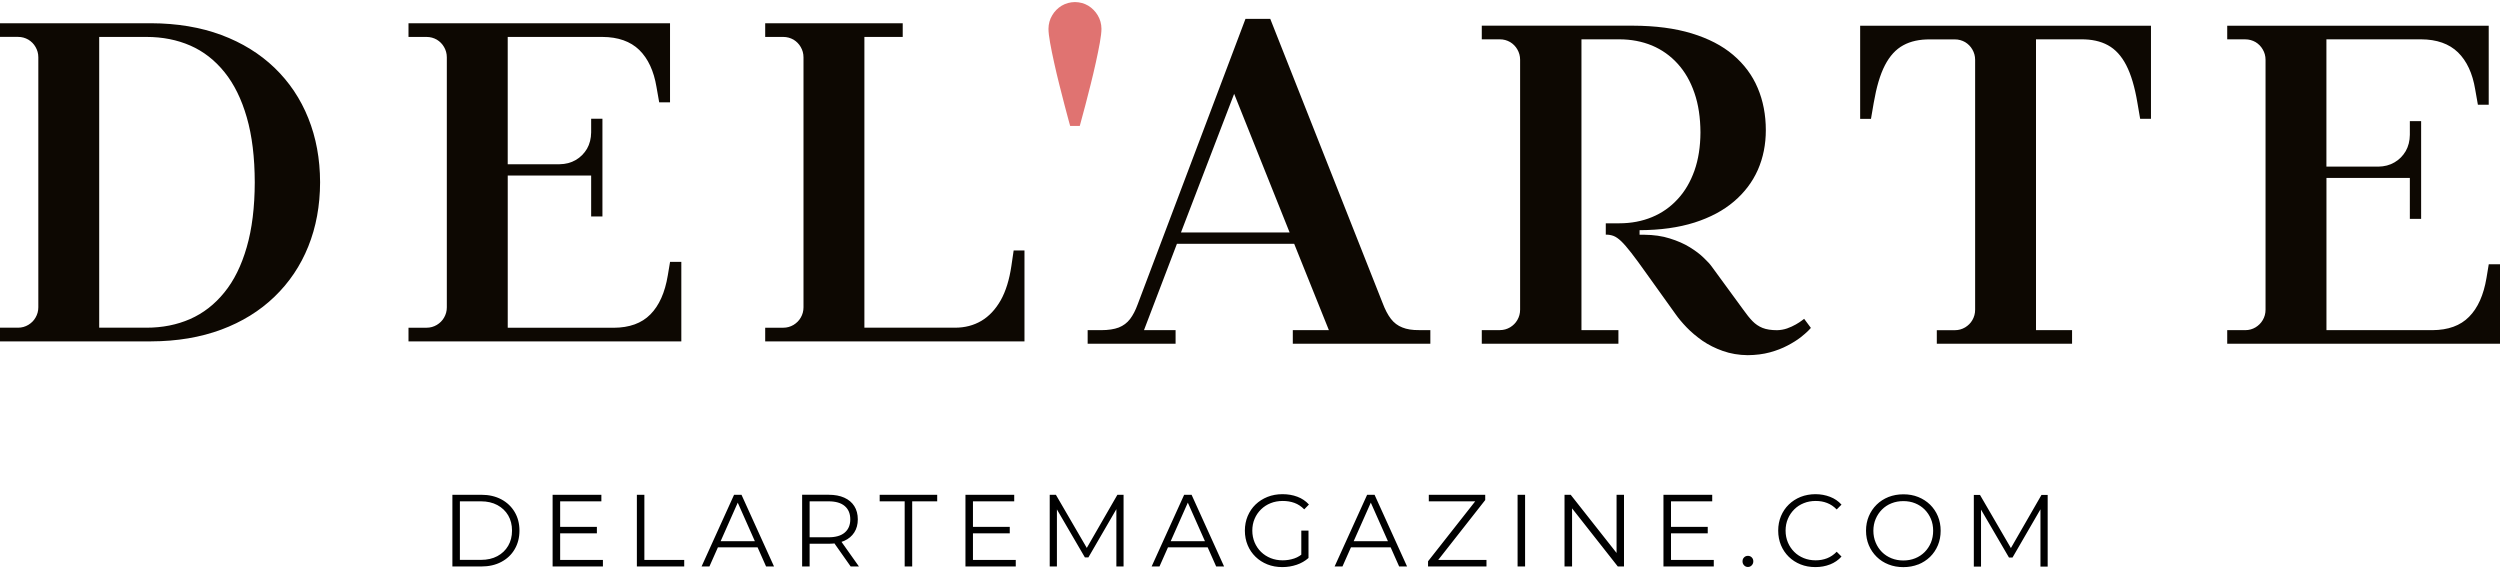 <?xml version="1.0" encoding="UTF-8"?> <svg xmlns="http://www.w3.org/2000/svg" width="115" height="27" viewBox="0 0 115 27" fill="none"><g clip-path="url(#clip0_502_2284)"><path d="M91.127 26.065V23.29H91.038L92.413 25.646H92.576L93.941 23.29H93.861V26.065H94.193V22.767H93.908L92.427 25.34H92.576L91.08 22.767H90.796V26.065H91.127ZM87.008 25.681C86.839 25.612 86.694 25.518 86.57 25.394C86.447 25.27 86.35 25.125 86.281 24.958C86.211 24.792 86.175 24.61 86.175 24.416C86.175 24.222 86.21 24.037 86.281 23.872C86.35 23.708 86.447 23.563 86.57 23.439C86.694 23.315 86.839 23.218 87.008 23.152C87.176 23.084 87.358 23.051 87.554 23.051C87.75 23.051 87.933 23.084 88.099 23.152C88.266 23.22 88.411 23.315 88.535 23.439C88.658 23.563 88.753 23.708 88.823 23.872C88.892 24.037 88.925 24.219 88.925 24.416C88.925 24.614 88.89 24.796 88.823 24.96C88.753 25.125 88.658 25.27 88.535 25.394C88.411 25.518 88.266 25.614 88.099 25.681C87.933 25.749 87.75 25.782 87.554 25.782C87.358 25.782 87.176 25.749 87.008 25.681ZM88.238 25.967C88.446 25.883 88.628 25.766 88.783 25.616C88.937 25.465 89.057 25.287 89.142 25.084C89.227 24.88 89.27 24.658 89.27 24.415C89.27 24.172 89.227 23.949 89.142 23.745C89.057 23.54 88.935 23.364 88.783 23.213C88.628 23.063 88.446 22.946 88.238 22.862C88.03 22.778 87.801 22.738 87.556 22.738C87.311 22.738 87.077 22.78 86.869 22.862C86.661 22.946 86.478 23.063 86.324 23.215C86.17 23.367 86.05 23.546 85.965 23.747C85.88 23.95 85.837 24.172 85.837 24.413C85.837 24.654 85.88 24.876 85.965 25.079C86.05 25.282 86.171 25.459 86.324 25.611C86.478 25.763 86.661 25.882 86.871 25.964C87.081 26.048 87.31 26.088 87.556 26.088C87.802 26.088 88.03 26.046 88.238 25.964M84.18 25.966C84.388 25.883 84.565 25.763 84.709 25.602L84.488 25.38C84.355 25.518 84.206 25.618 84.044 25.681C83.883 25.744 83.707 25.775 83.52 25.775C83.324 25.775 83.142 25.742 82.974 25.674C82.805 25.605 82.658 25.511 82.535 25.387C82.41 25.263 82.312 25.117 82.243 24.953C82.174 24.789 82.137 24.607 82.137 24.409C82.137 24.212 82.172 24.03 82.243 23.866C82.312 23.701 82.411 23.556 82.535 23.432C82.659 23.308 82.805 23.212 82.974 23.145C83.142 23.077 83.324 23.044 83.52 23.044C83.716 23.044 83.881 23.073 84.044 23.136C84.206 23.198 84.355 23.297 84.488 23.435L84.709 23.213C84.565 23.052 84.389 22.933 84.18 22.853C83.971 22.773 83.747 22.732 83.511 22.732C83.275 22.732 83.038 22.774 82.829 22.857C82.621 22.941 82.439 23.058 82.285 23.208C82.13 23.358 82.011 23.537 81.925 23.74C81.841 23.944 81.797 24.166 81.797 24.409C81.797 24.652 81.841 24.875 81.925 25.079C82.011 25.284 82.13 25.46 82.283 25.611C82.436 25.761 82.616 25.878 82.826 25.962C83.034 26.046 83.263 26.086 83.508 26.086C83.753 26.086 83.973 26.046 84.181 25.964M80.579 26.006C80.628 25.955 80.652 25.894 80.652 25.822C80.652 25.75 80.628 25.686 80.579 25.639C80.531 25.591 80.473 25.569 80.404 25.569C80.334 25.569 80.277 25.591 80.229 25.639C80.18 25.686 80.156 25.747 80.156 25.822C80.156 25.897 80.18 25.955 80.229 26.006C80.277 26.056 80.334 26.081 80.404 26.081C80.473 26.081 80.531 26.056 80.579 26.006ZM76.864 23.061H78.762V22.76H76.519V26.058H78.834V25.758H76.866V23.063L76.864 23.061ZM76.826 24.532H78.556V24.235H76.826V24.532ZM72.315 26.058V23.194H72.165L74.419 26.058H74.704V22.76H74.362V25.625H74.511L72.252 22.76H71.968V26.058H72.313H72.315ZM70.154 22.76H69.809V26.058H70.154V22.76ZM68.378 26.058V25.758H66.011L66.053 25.89L68.32 23.002V22.76H65.725V23.061H68.001L67.963 22.93L65.69 25.819V26.058H68.374H68.378ZM64.09 25.177L63.988 24.894H62.084L61.982 25.177H64.09ZM61.753 26.058L63.127 22.963H62.987L64.361 26.058H64.725L63.23 22.76H62.888L61.392 26.058H61.751H61.753ZM60.191 25.667V24.409H59.86V25.625L60.191 25.667ZM59.645 25.98C59.853 25.91 60.035 25.805 60.191 25.667L59.995 25.402C59.855 25.537 59.702 25.633 59.536 25.689C59.369 25.745 59.192 25.775 59.005 25.775C58.805 25.775 58.621 25.742 58.451 25.674C58.281 25.605 58.134 25.511 58.007 25.387C57.88 25.263 57.783 25.117 57.712 24.951C57.643 24.785 57.606 24.603 57.606 24.409C57.606 24.215 57.641 24.03 57.712 23.866C57.781 23.701 57.88 23.556 58.007 23.432C58.134 23.308 58.281 23.212 58.451 23.145C58.621 23.077 58.807 23.044 59.01 23.044C59.201 23.044 59.378 23.073 59.543 23.133C59.707 23.192 59.858 23.292 59.995 23.43L60.211 23.208C60.065 23.047 59.888 22.928 59.68 22.85C59.471 22.771 59.244 22.732 58.994 22.732C58.744 22.732 58.515 22.774 58.305 22.857C58.096 22.941 57.911 23.058 57.755 23.208C57.599 23.358 57.48 23.537 57.393 23.74C57.308 23.944 57.264 24.166 57.264 24.409C57.264 24.652 57.308 24.875 57.393 25.079C57.478 25.284 57.599 25.46 57.754 25.611C57.908 25.761 58.09 25.878 58.3 25.962C58.51 26.046 58.741 26.086 58.989 26.086C59.216 26.086 59.435 26.051 59.643 25.98M55.673 25.177L55.571 24.894H53.667L53.565 25.177H55.673ZM53.336 26.058L54.71 22.963H54.57L55.944 26.058H56.308L54.813 22.76H54.471L52.975 26.058H53.336ZM48.618 26.058V23.283H48.53L49.904 25.639H50.067L51.433 23.283H51.353V26.058H51.684V22.76H51.4L49.918 25.333H50.067L48.571 22.76H48.287V26.058H48.618ZM44.756 23.061H46.654V22.76H44.411V26.058H46.725V25.758H44.756V23.063V23.061ZM44.719 24.532H46.449V24.235H44.719V24.532ZM41.961 26.058V23.061H43.111V22.76H40.465V23.061H41.615V26.058H41.961ZM37.243 22.897L37.088 23.061H38.112C38.44 23.061 38.688 23.133 38.858 23.278C39.028 23.423 39.113 23.626 39.113 23.89C39.113 24.154 39.028 24.353 38.858 24.498C38.688 24.644 38.44 24.715 38.112 24.715H37.088L37.243 24.88V22.897ZM39.511 26.058L38.664 24.862H38.289L39.131 26.058H39.509H39.511ZM37.243 26.058V24.852L37.088 25.013H38.123C38.4 25.013 38.638 24.967 38.837 24.878C39.037 24.789 39.19 24.659 39.297 24.491C39.405 24.324 39.459 24.123 39.459 23.89C39.459 23.657 39.405 23.448 39.297 23.28C39.19 23.112 39.037 22.983 38.837 22.893C38.638 22.804 38.4 22.759 38.123 22.759H36.898V26.056H37.243V26.058ZM34.97 25.177L34.867 24.894H32.964L32.862 25.177H34.97ZM32.633 26.058L34.007 22.963H33.866L35.24 26.058H35.605L34.109 22.76H33.767L32.272 26.058H32.633ZM31.474 26.058V25.758H29.641V22.76H29.296V26.058H31.475H31.474ZM25.765 23.061H27.663V22.76H25.42V26.058H27.734V25.758H25.767V23.063L25.765 23.061ZM25.727 24.532H27.457V24.235H25.727V24.532ZM21.155 23.061H22.123C22.413 23.061 22.664 23.119 22.878 23.233C23.091 23.348 23.258 23.505 23.376 23.706C23.494 23.907 23.553 24.142 23.553 24.408C23.553 24.673 23.494 24.904 23.376 25.107C23.258 25.31 23.091 25.469 22.878 25.583C22.664 25.698 22.413 25.754 22.123 25.754H21.155V23.059V23.061ZM22.142 26.058C22.491 26.058 22.798 25.988 23.06 25.848C23.324 25.709 23.529 25.515 23.674 25.266C23.82 25.018 23.895 24.733 23.895 24.409C23.895 24.086 23.822 23.801 23.674 23.552C23.527 23.304 23.322 23.11 23.06 22.97C22.796 22.83 22.491 22.76 22.142 22.76H20.81V26.058H22.142Z" fill="black"></path><path d="M4.563 15.075V1.699H6.741C7.473 1.699 8.145 1.831 8.754 2.096C9.363 2.363 9.883 2.77 10.326 3.318C10.768 3.865 11.11 4.558 11.353 5.402C11.596 6.245 11.716 7.238 11.719 8.387C11.716 9.536 11.594 10.529 11.349 11.372C11.108 12.211 10.765 12.909 10.319 13.454C9.876 14.002 9.351 14.409 8.743 14.677C8.138 14.941 7.471 15.074 6.741 15.074H4.563V15.075ZM0 15.703H6.947C8.143 15.7 9.219 15.518 10.177 15.163C11.131 14.808 11.95 14.303 12.626 13.65C13.303 12.998 13.822 12.229 14.181 11.337C14.54 10.445 14.721 9.462 14.724 8.385C14.721 7.308 14.54 6.327 14.181 5.435C13.825 4.544 13.307 3.774 12.632 3.122C11.953 2.47 11.138 1.966 10.182 1.609C9.227 1.254 8.146 1.073 6.946 1.069H0V1.697H0.829C1.006 1.697 1.161 1.742 1.303 1.823C1.442 1.907 1.555 2.02 1.634 2.16C1.718 2.304 1.763 2.459 1.763 2.638V14.133C1.763 14.311 1.718 14.467 1.634 14.61C1.555 14.75 1.442 14.86 1.303 14.944C1.161 15.028 1.006 15.074 0.829 15.074H0V15.701V15.703ZM18.793 15.703H31.341V12.045H30.823L30.718 12.673C30.587 13.46 30.321 14.056 29.917 14.463C29.516 14.871 28.952 15.074 28.23 15.077H23.356V8.076H27.193V9.957H27.712V5.463H27.193V6.091C27.189 6.373 27.127 6.624 27.002 6.843C26.873 7.058 26.705 7.233 26.486 7.359C26.268 7.488 26.02 7.551 25.74 7.555H23.355V1.699H27.71C28.432 1.702 28.999 1.903 29.407 2.298C29.811 2.695 30.076 3.264 30.198 3.998L30.323 4.708H30.821V1.071H18.791V1.699H19.621C19.798 1.699 19.952 1.744 20.094 1.824C20.233 1.908 20.346 2.022 20.426 2.162C20.509 2.305 20.554 2.461 20.554 2.639V14.135C20.554 14.313 20.509 14.469 20.426 14.612C20.346 14.752 20.233 14.862 20.094 14.946C19.952 15.03 19.798 15.075 19.621 15.075H18.791V15.703H18.793ZM35.2 15.703H47.126V11.522H46.628L46.524 12.232C46.43 12.867 46.269 13.392 46.033 13.813C45.793 14.234 45.496 14.551 45.141 14.761C44.785 14.97 44.384 15.074 43.931 15.074H39.762V1.699H41.525V1.071H35.199V1.699H36.028C36.205 1.699 36.359 1.744 36.502 1.824C36.64 1.908 36.753 2.022 36.833 2.162C36.916 2.305 36.961 2.461 36.961 2.639V14.135C36.961 14.313 36.916 14.469 36.833 14.612C36.753 14.752 36.639 14.862 36.502 14.946C36.359 15.03 36.205 15.075 36.028 15.075H35.199V15.703H35.2Z" fill="#0D0802"></path><path d="M49.67 5.792C49.67 5.792 49.696 5.696 49.742 5.524C49.791 5.35 49.854 5.119 49.928 4.832C50.001 4.545 50.084 4.232 50.168 3.893C50.253 3.554 50.334 3.214 50.407 2.881C50.482 2.541 50.544 2.239 50.593 1.964C50.641 1.693 50.667 1.476 50.667 1.324C50.664 1.097 50.608 0.892 50.497 0.707C50.39 0.525 50.242 0.375 50.062 0.263C49.878 0.154 49.673 0.098 49.449 0.095C49.224 0.098 49.021 0.154 48.835 0.263C48.655 0.375 48.505 0.523 48.4 0.707C48.288 0.892 48.233 1.099 48.23 1.324C48.23 1.478 48.255 1.693 48.304 1.964C48.353 2.241 48.415 2.541 48.49 2.881C48.563 3.216 48.644 3.554 48.729 3.893C48.814 4.232 48.896 4.545 48.969 4.832C49.043 5.119 49.106 5.35 49.153 5.524C49.201 5.696 49.227 5.788 49.227 5.792H49.671H49.67Z" fill="#E07371"></path><path d="M50.032 15.813H54.077V15.185H52.624L54.139 11.214H59.532L61.128 15.185H59.469V15.813H65.796V15.185H65.277C64.97 15.189 64.71 15.147 64.507 15.063C64.298 14.983 64.123 14.85 63.981 14.666C63.839 14.481 63.712 14.238 63.597 13.932L58.432 0.868H57.292L52.335 13.995C52.234 14.273 52.116 14.5 51.983 14.675C51.847 14.853 51.675 14.981 51.464 15.065C51.252 15.145 50.983 15.187 50.655 15.187H50.032V15.815V15.813ZM54.325 10.692L56.771 4.316L59.322 10.692H54.323H54.325ZM68.162 15.813H74.447V15.185H72.747V1.809H74.489C75.035 1.809 75.537 1.907 75.993 2.094C76.446 2.286 76.84 2.564 77.171 2.93C77.506 3.298 77.763 3.744 77.945 4.278C78.129 4.808 78.217 5.413 78.221 6.093C78.217 6.748 78.127 7.333 77.945 7.848C77.761 8.364 77.506 8.803 77.171 9.162C76.84 9.524 76.446 9.8 75.993 9.987C75.537 10.176 75.035 10.272 74.489 10.272H73.866V10.795C73.994 10.791 74.11 10.812 74.218 10.851C74.329 10.893 74.445 10.973 74.574 11.095C74.702 11.218 74.856 11.395 75.04 11.632C75.224 11.868 75.455 12.183 75.731 12.573L77.079 14.455C77.211 14.643 77.376 14.841 77.584 15.058C77.792 15.275 78.034 15.476 78.309 15.672C78.589 15.864 78.905 16.023 79.253 16.145C79.602 16.268 79.982 16.334 80.397 16.338C80.77 16.334 81.108 16.292 81.417 16.208C81.721 16.125 81.991 16.02 82.226 15.895C82.46 15.773 82.658 15.649 82.817 15.527C82.977 15.401 83.097 15.296 83.18 15.213C83.26 15.13 83.301 15.088 83.301 15.084L82.991 14.666C82.991 14.666 82.953 14.698 82.883 14.747C82.814 14.799 82.72 14.862 82.604 14.927C82.482 14.997 82.352 15.056 82.203 15.109C82.057 15.158 81.906 15.185 81.747 15.189C81.474 15.189 81.252 15.154 81.077 15.084C80.902 15.014 80.749 14.909 80.614 14.771C80.478 14.631 80.341 14.458 80.192 14.248L78.74 12.262C78.663 12.153 78.54 12.019 78.37 11.858C78.204 11.694 77.99 11.534 77.73 11.373C77.471 11.213 77.162 11.078 76.814 10.97C76.465 10.858 76.071 10.802 75.629 10.798H75.42V10.588C76.382 10.585 77.222 10.466 77.947 10.237C78.669 10.006 79.278 9.683 79.762 9.268C80.249 8.854 80.615 8.369 80.862 7.812C81.106 7.254 81.228 6.645 81.228 5.99C81.228 5.283 81.103 4.634 80.855 4.049C80.607 3.459 80.228 2.954 79.725 2.526C79.22 2.097 78.584 1.77 77.817 1.536C77.05 1.302 76.147 1.184 75.11 1.181H68.162V1.809H68.992C69.169 1.809 69.323 1.854 69.466 1.935C69.604 2.018 69.717 2.132 69.797 2.272C69.88 2.415 69.925 2.571 69.925 2.749V14.245C69.925 14.423 69.88 14.579 69.797 14.722C69.717 14.862 69.604 14.972 69.466 15.056C69.323 15.14 69.169 15.185 68.992 15.185H68.162V15.813ZM89.093 15.813H95.315V15.185H93.656V1.809H95.73C96.211 1.805 96.625 1.893 96.964 2.08C97.305 2.265 97.587 2.571 97.807 2.999C98.029 3.428 98.201 4.007 98.322 4.734L98.447 5.465H98.945V1.183H85.567V5.468H86.065L86.19 4.738C86.315 4.01 86.484 3.431 86.706 3.003C86.928 2.575 87.207 2.269 87.549 2.083C87.891 1.894 88.302 1.809 88.783 1.812H89.922C90.1 1.812 90.254 1.858 90.396 1.938C90.535 2.022 90.648 2.136 90.728 2.276C90.811 2.419 90.856 2.575 90.856 2.753V14.248C90.856 14.427 90.811 14.582 90.728 14.726C90.648 14.866 90.533 14.976 90.396 15.06C90.254 15.143 90.1 15.189 89.922 15.189H89.093V15.817V15.813ZM102.454 15.813H115.002V12.155H114.483L114.379 12.783C114.247 13.57 113.982 14.166 113.577 14.573C113.177 14.981 112.613 15.184 111.891 15.187H107.017V8.186H110.853V10.067H111.372V5.573H110.853V6.201C110.85 6.483 110.787 6.734 110.662 6.953C110.534 7.168 110.366 7.343 110.147 7.469C109.928 7.598 109.68 7.661 109.401 7.665H107.015V1.809H111.37C112.092 1.812 112.659 2.013 113.067 2.408C113.472 2.805 113.737 3.374 113.858 4.108L113.983 4.818H114.481V1.183H102.452V1.81H103.281C103.458 1.81 103.613 1.856 103.755 1.936C103.894 2.02 104.006 2.134 104.086 2.274C104.17 2.417 104.215 2.573 104.215 2.751V14.246C104.215 14.425 104.17 14.581 104.086 14.724C104.006 14.864 103.892 14.974 103.755 15.058C103.613 15.142 103.458 15.187 103.281 15.187H102.452V15.815L102.454 15.813Z" fill="#0D0802"></path></g><defs><clipPath id="clip0_502_2284"><rect width="115" height="26" fill="white" transform="translate(0 0.093)"></rect></clipPath></defs></svg> 